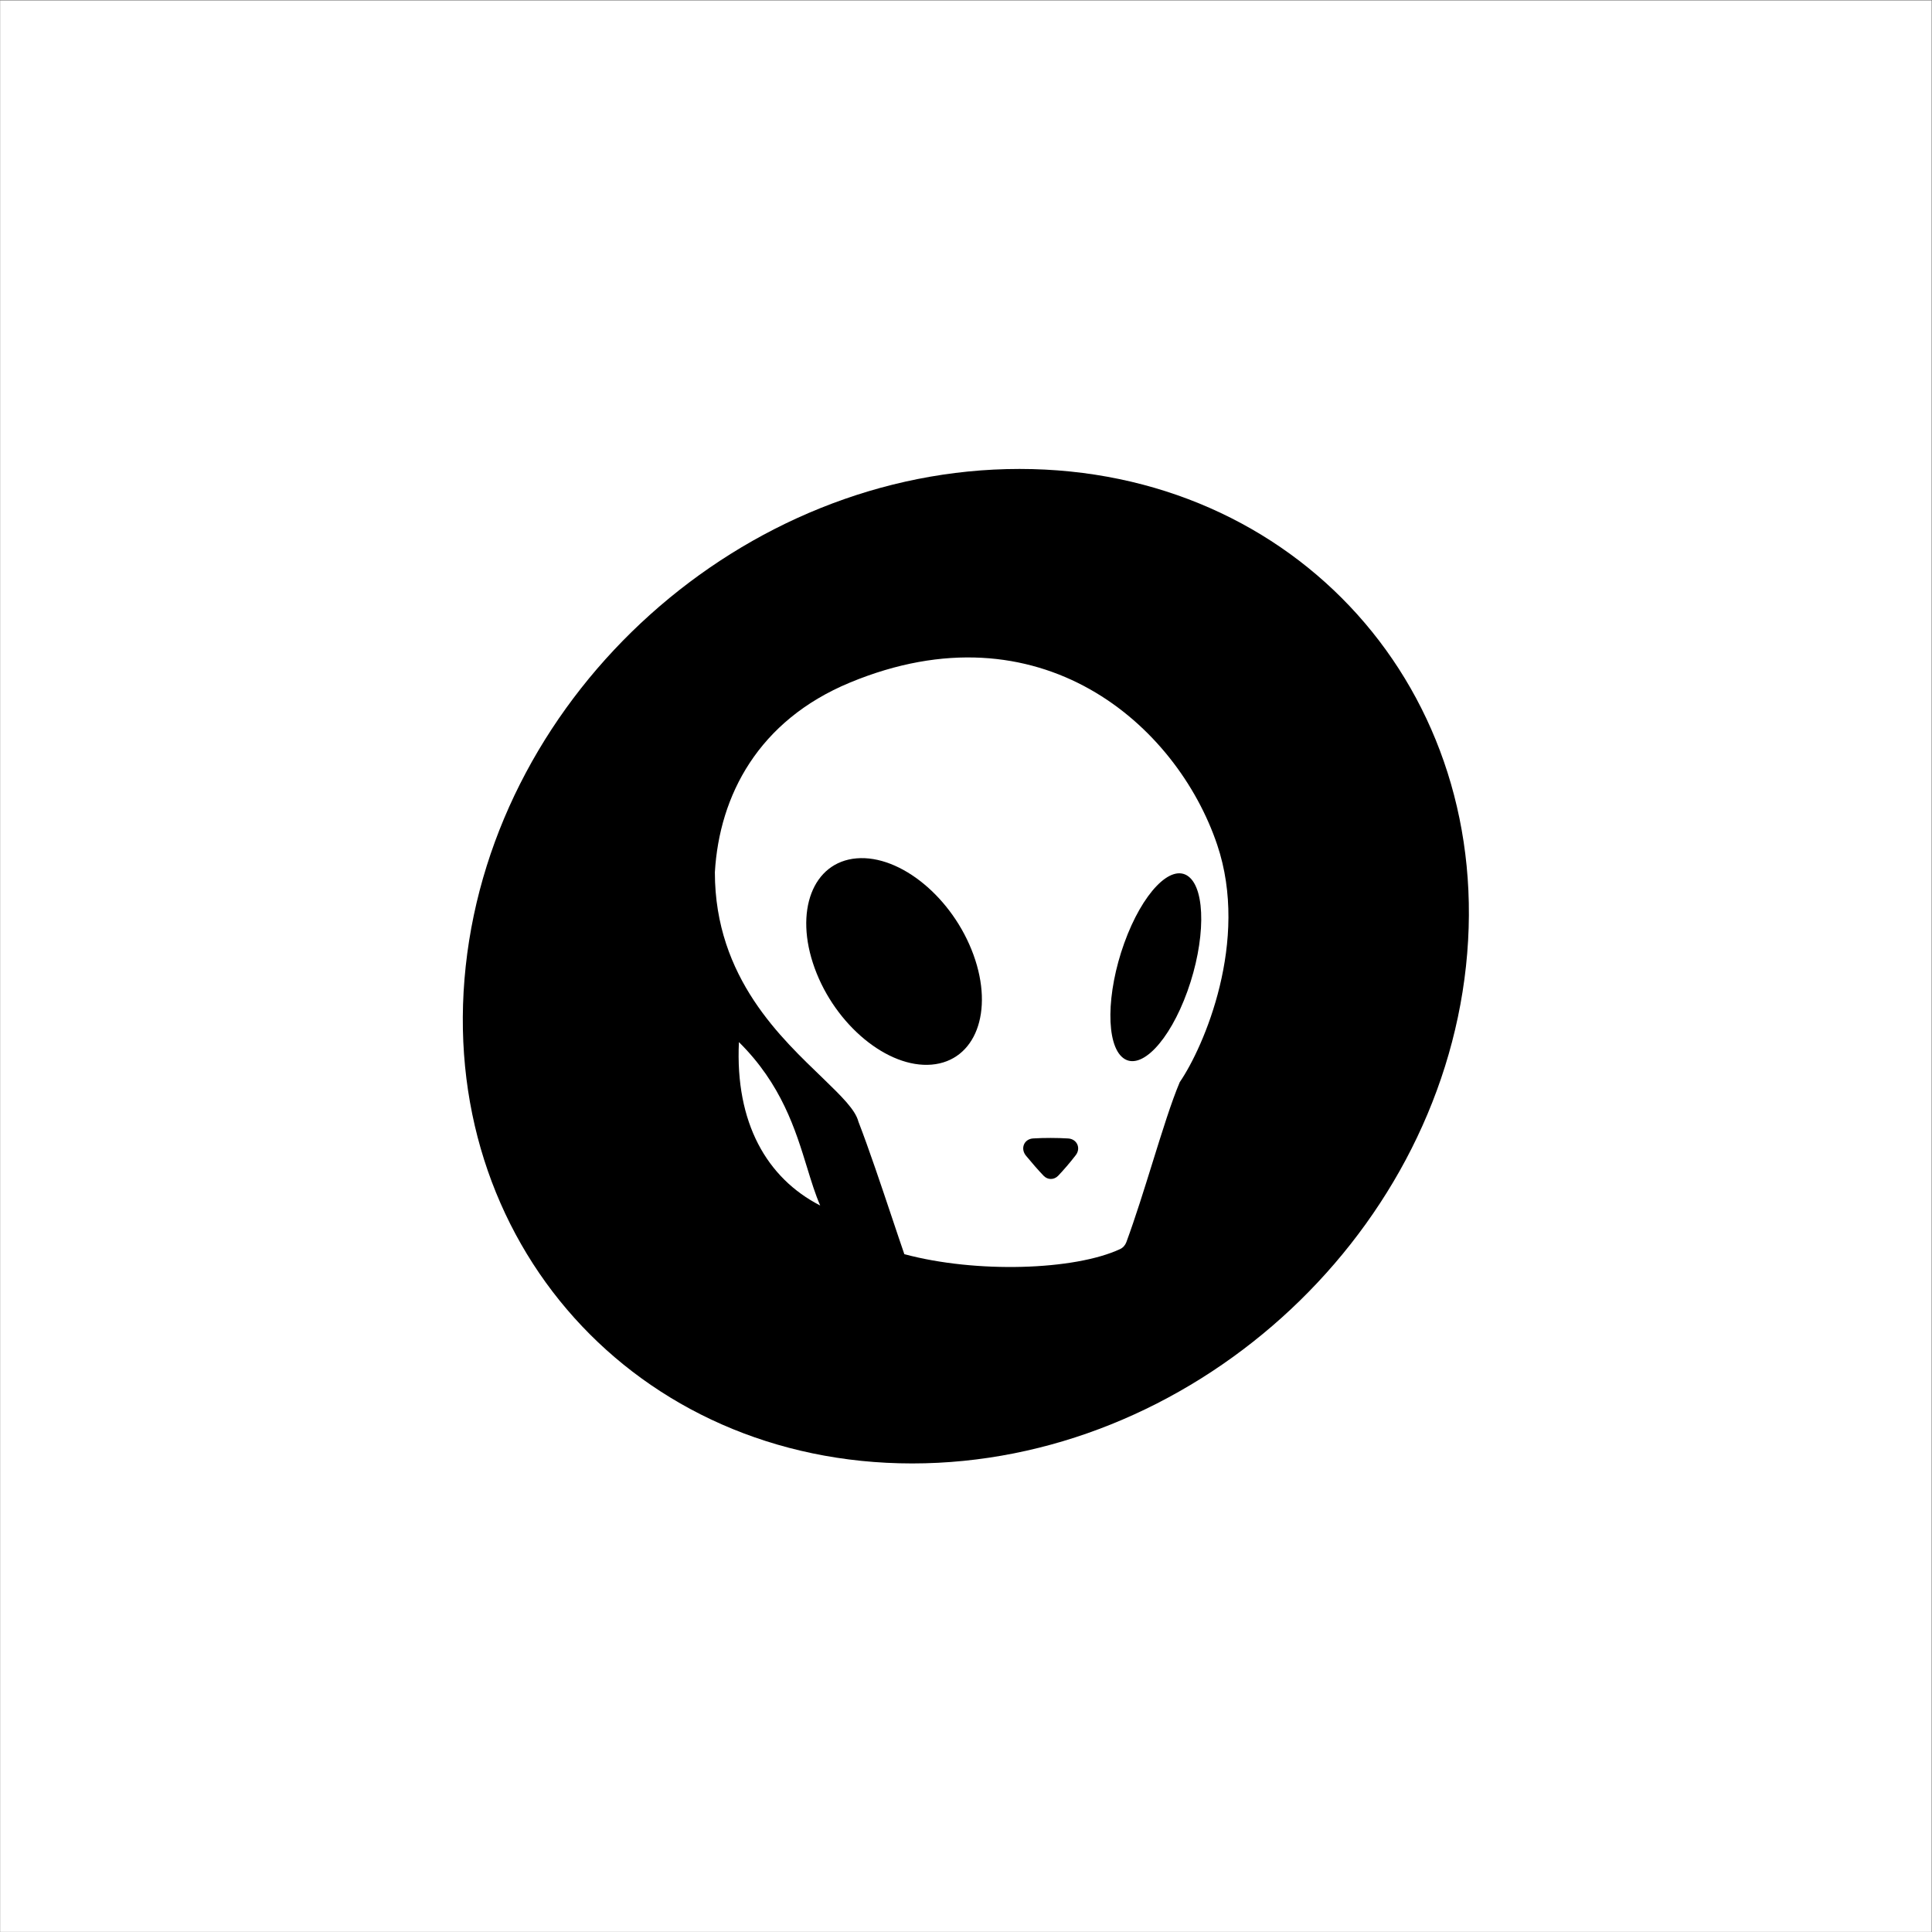 <svg width="3001" height="3001" viewBox="0 0 3001 3001" fill="none" xmlns="http://www.w3.org/2000/svg">
<rect x="0" y="0" width="3001" height="3001" fill="#808080" stroke="none"/>
<rect x="0.27" y="0.803" width="3000" height="3000" fill="white"/>
<path d="M1447.02 1653.7C1515.14 1647.96 1544.29 1571.58 1512.13 1483.1C1479.96 1394.61 1398.67 1327.54 1330.54 1333.28C1262.42 1339.02 1233.27 1415.4 1265.44 1503.88C1297.6 1592.36 1378.9 1659.44 1447.02 1653.7Z" fill="black"/>
<path d="M1844.38 1539.88C1816.35 1617.73 1771.68 1664.06 1744.6 1643.36C1717.52 1622.66 1718.29 1542.78 1746.32 1464.93C1774.35 1387.08 1819.02 1340.74 1846.1 1361.44C1873.18 1382.14 1872.41 1462.03 1844.38 1539.88Z" fill="black"/>
<path d="M1604.83 1768.34C1622.09 1767.29 1642.33 1767.35 1659.21 1768.39C1672.94 1769.24 1679.36 1783.43 1670.98 1794.34C1662.09 1805.91 1651.82 1817.76 1643.75 1826.23C1637.36 1832.95 1627.46 1833.03 1621.04 1826.34C1612.74 1817.71 1602.49 1805.89 1593.69 1795.19C1584.6 1784.13 1590.55 1769.2 1604.83 1768.34Z" fill="black"/>
<path fill-rule="evenodd" clip-rule="evenodd" d="M2277.13 1500.8C2231.09 1927.37 1845.96 2273.18 1416.91 2273.18C987.858 2273.18 677.367 1927.37 723.406 1500.8C769.445 1074.23 1154.58 728.424 1583.63 728.424C2012.68 728.424 2323.17 1074.23 2277.13 1500.8ZM1278.82 1675.42C1215.63 1614.11 1110.42 1519.67 1110.42 1354.93C1117.37 1235.52 1178.01 1119.27 1320.03 1060.33C1615.18 937.834 1827.76 1125.54 1890.73 1312.33C1941.11 1461.77 1869.94 1626.28 1832.55 1680.86C1819.72 1711.04 1805.42 1756.99 1790.23 1805.8L1790.23 1805.81L1790.23 1805.81C1777.21 1847.63 1763.55 1891.53 1749.6 1929.41C1747.86 1934.13 1744.46 1938.07 1739.91 1940.2C1669.21 1973.19 1516.52 1978.17 1404.72 1948.12C1399.17 1932.09 1392.58 1912.4 1385.43 1891.06L1385.42 1891.03L1385.41 1891.01L1385.41 1891C1369 1842.03 1349.68 1784.36 1333.4 1742.32C1328.71 1723.83 1307 1702.77 1278.82 1675.42ZM1253.64 1813.52C1260.25 1835.05 1266.37 1855 1274.02 1872.53C1191.25 1830.05 1141.78 1744.26 1147.77 1618.69C1213.93 1684.16 1235.6 1754.75 1253.64 1813.52Z" fill="black"/>
</svg>
